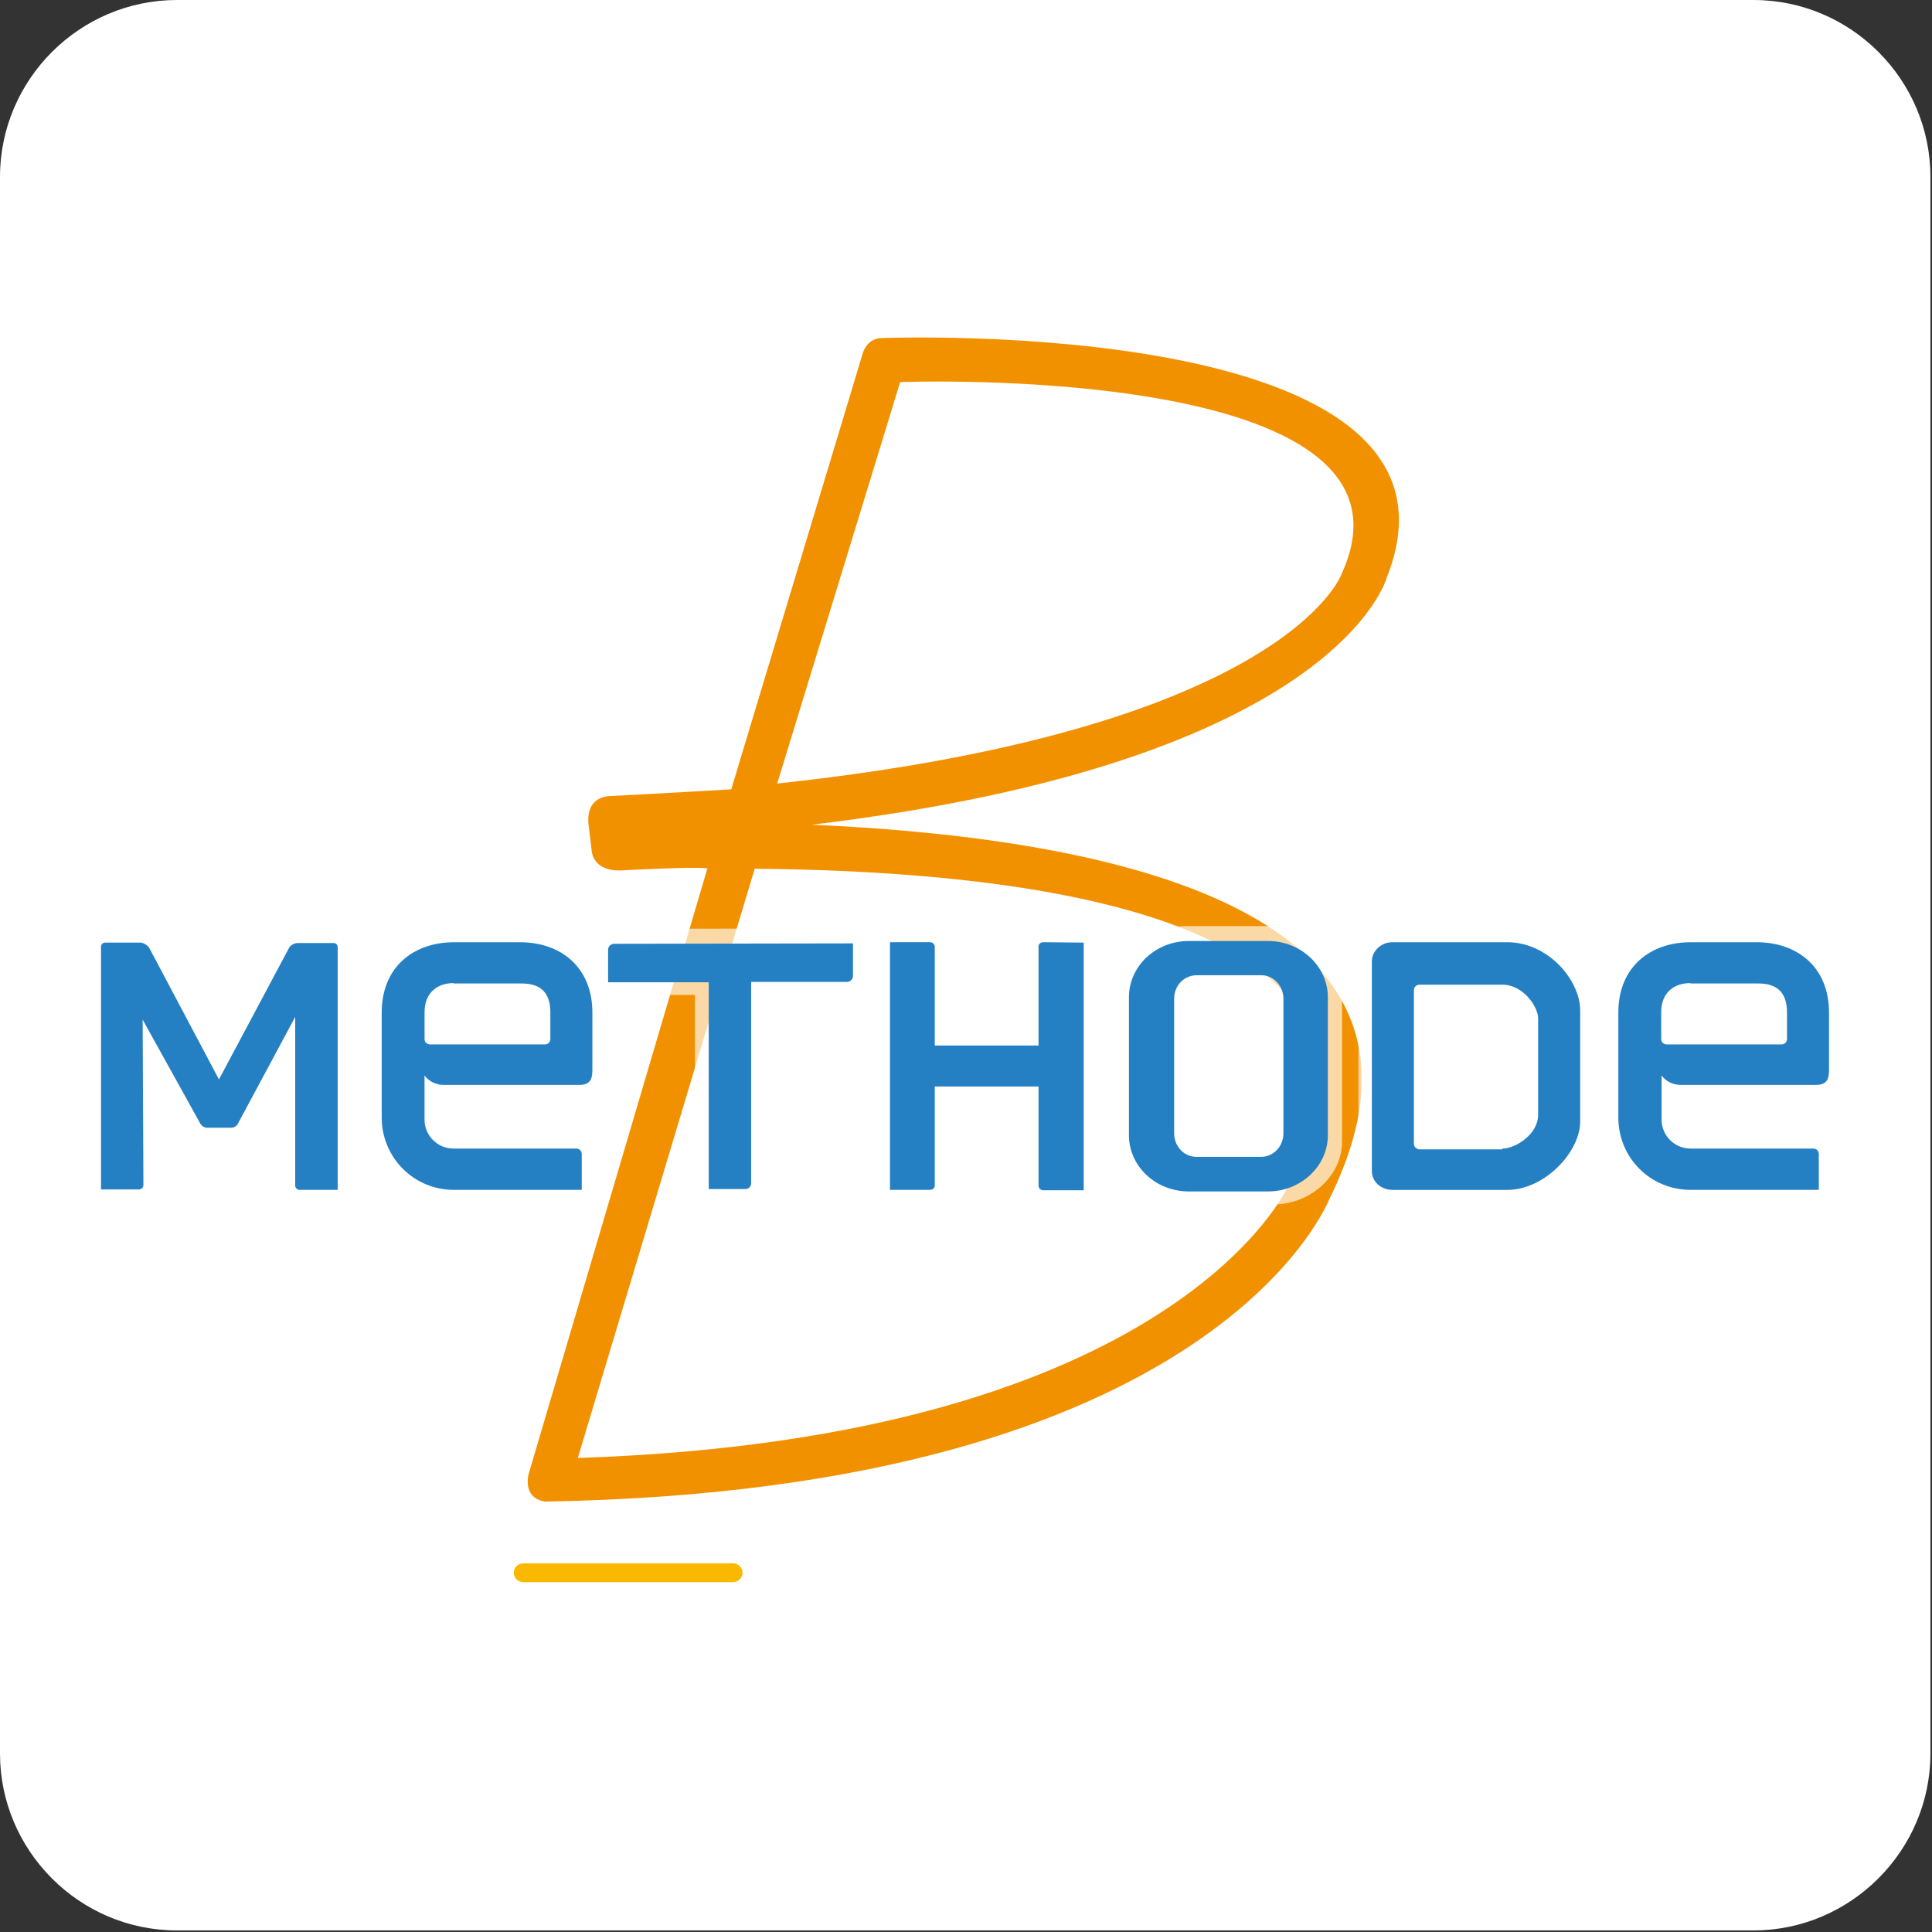 <?xml version="1.0" encoding="UTF-8"?> <!-- Generator: Adobe Illustrator 17.0.0, SVG Export Plug-In . SVG Version: 6.00 Build 0) --> <svg xmlns="http://www.w3.org/2000/svg" xmlns:xlink="http://www.w3.org/1999/xlink" version="1.1" id="Layer_1" x="0px" y="0px" width="100%" height="100%" viewBox="0 0 60 60" xml:space="preserve"><rect x="0" y="0" width="60" height="60" fill="#333333" stroke="none"/> <g> <g> <path fill="#FFFFFF" d="M54.458,59.951H5.493C2.466,59.951,0,57.473,0,54.458V5.493C0,2.466,2.478,0,5.493,0h48.965 c3.027,0,5.493,2.478,5.493,5.493v48.965C59.951,57.473,57.473,59.951,54.458,59.951z"></path> </g> <path fill="#FAB900" d="M22.767,49.136h-6.519c-0.159,0-0.293-0.134-0.293-0.293l0,0c0-0.159,0.134-0.293,0.293-0.293h6.519 c0.159,0,0.293,0.134,0.293,0.293l0,0C23.06,49.001,22.926,49.136,22.767,49.136z"></path> <path fill="#F29100" d="M43.068,17.933c3.259-8.179-15.687-7.434-15.687-7.434c-0.513,0.012-0.61,0.549-0.61,0.549l-4.065,13.477 v-0.012c0,0-2.698,0.159-3.736,0.208c0,0-0.769-0.037-0.696,0.855l0.098,0.818c0,0,0,0.696,0.977,0.635 c0,0,2.173-0.122,2.612-0.061l0.012-0.012L16.431,45.73c0,0-0.256,0.769,0.488,0.903c20.973-0.354,24.366-9.412,24.379-9.424 c4.602-9.327-7.825-11.231-16.09-11.597C41.579,23.658,43.068,17.933,43.068,17.933z M40.016,36.818 c-0.012,0.012-3.455,7.849-22.071,8.46l5.493-18.299C30.482,27.04,44.838,28.029,40.016,36.818z M24.171,24.33l-0.037,0.012 l3.821-12.476c0,0,16.749-0.635,13.709,5.957C41.677,17.823,39.943,22.633,24.171,24.33z"></path> <g opacity="0.65"> <path fill="#FFFFFF" d="M42.189,36.391v-6.617c0-0.366,0.549-0.952,0.928-0.952h3.845c1.379,0,2.503,1.282,2.503,2.356v3.809 c0,1.05-1.233,2.356-2.503,2.356h-3.894C42.678,37.331,42.189,36.757,42.189,36.391z M44.338,35.243l2.356-0.024 c0.342,0,0.647-0.415,0.647-0.537v-3.089c0-0.305-0.391-0.61-0.647-0.61h-2.356V35.243z"></path> <g> <path fill="#FFFFFF" d="M26.93,28.834v1.856c0,0.11-0.098,0.195-0.208,0.195h-2.954v6.275c0,0.11-0.085,0.195-0.208,0.195h-1.978 v-6.458H18.47v-1.856c0-0.11,0.134-0.195,0.244-0.195L26.93,28.834L26.93,28.834z"></path> </g> <path fill="#FFFFFF" d="M39.553,28.761h-2.734c-1.135,0-2.185,0.867-2.185,1.941v4.761c0,1.074,1.05,1.941,2.185,1.941h2.734 c1.123,0,2.124-0.867,2.124-1.941v-4.761C41.677,29.628,40.688,28.761,39.553,28.761z M39.431,35.207 c0,0.146-0.122,0.269-0.269,0.269h-1.99c-0.146,0-0.269-0.122-0.269-0.269v-4.236c0-0.146,0.122-0.269,0.269-0.269h1.99 c0.146,0,0.269,0.122,0.269,0.269V35.207z"></path> </g> <g> <path fill="#2580C3" d="M4.639,29.445L6.8,33.522l2.173-4.077c0.049-0.098,0.171-0.159,0.281-0.159h1.099 c0.073,0,0.134,0.049,0.134,0.134v7.532H9.302c-0.073,0-0.134-0.061-0.134-0.134v-5.237l-1.782,3.32 c-0.037,0.073-0.122,0.122-0.208,0.122H6.433c-0.085,0-0.159-0.049-0.208-0.122l-1.795-3.235l0.024,5.139 c0,0.073-0.061,0.134-0.134,0.134H3.137v-7.532c0-0.085,0.061-0.134,0.134-0.134H4.37C4.468,29.286,4.59,29.359,4.639,29.445z"></path> <path fill="#2580C3" d="M11.854,34.706v-3.259c0-1.428,1.001-2.185,2.246-2.185h2.051c1.245,0,2.246,0.757,2.246,2.185v1.77 c0,0.256-0.037,0.476-0.403,0.476h-4.212c-0.244,0-0.464-0.11-0.598-0.293v1.367c0,0.501,0.403,0.903,0.903,0.903h3.809 c0.098,0,0.171,0.073,0.171,0.171v1.111h-3.98C12.855,36.952,11.854,35.951,11.854,34.706z M14.088,30.531 c-0.501,0-0.903,0.293-0.903,0.903v0.83c0,0.098,0.061,0.159,0.159,0.171h3.577c0.098,0,0.171-0.073,0.171-0.171v-0.818 c0-0.61-0.293-0.903-0.891-0.903h-2.112L14.088,30.531L14.088,30.531z"></path> <path fill="#2580C3" d="M33.656,29.274v7.691h-1.257c-0.073,0-0.146-0.061-0.146-0.134v-3.089H29.03v3.076 c0,0.073-0.061,0.134-0.146,0.134h-1.245v-7.691h1.245c0.073,0,0.146,0.061,0.146,0.134v3.076h3.223v-3.076 c0-0.073,0.061-0.134,0.146-0.134L33.656,29.274L33.656,29.274z"></path> <path fill="#2580C3" d="M36.916,37.001c-1.025,0-1.856-0.781-1.856-1.746v-4.285c0-0.964,0.83-1.746,1.856-1.746h2.466 c1.013,0,1.856,0.781,1.856,1.746v4.285c0,0.964-0.842,1.746-1.856,1.746H36.916z M36.464,31.019v4.175 c0,0.403,0.305,0.732,0.684,0.732h2.026c0.378,0,0.684-0.33,0.684-0.732v-4.175c0-0.403-0.305-0.732-0.684-0.732h-2.026 C36.757,30.299,36.464,30.617,36.464,31.019z"></path> <path fill="#2580C3" d="M42.604,36.366V29.86c0-0.33,0.293-0.598,0.635-0.598h3.577c1.245,0,2.258,1.16,2.258,2.124v3.443 c0,0.952-1.111,2.124-2.258,2.124h-3.577C42.885,36.952,42.604,36.696,42.604,36.366z M46.657,35.671 c0.403,0,1.111-0.439,1.111-1.05V31.63c0-0.366-0.464-1.05-1.111-1.05h-2.564c-0.11,0-0.183,0.073-0.183,0.171v4.773 c0,0.085,0.073,0.171,0.183,0.171h2.564V35.671z"></path> <path fill="#2580C3" d="M50.259,34.706v-3.259c0-1.428,1.001-2.185,2.246-2.185h2.051c1.245,0,2.246,0.757,2.246,2.185v1.77 c0,0.256-0.037,0.476-0.403,0.476H52.2c-0.244,0-0.464-0.11-0.598-0.293v1.367c0,0.501,0.403,0.903,0.903,0.903h3.809 c0.098,0,0.171,0.073,0.171,0.171v1.111h-3.98C51.247,36.952,50.259,35.951,50.259,34.706z M52.493,30.531 c-0.501,0-0.903,0.293-0.903,0.903v0.83c0,0.098,0.061,0.159,0.159,0.171h3.577c0.098,0,0.171-0.073,0.171-0.171v-0.818 c0-0.61-0.293-0.903-0.891-0.903h-2.112V30.531z"></path> <g> <path fill="#2580C3" d="M26.49,29.298v1.013c0,0.098-0.085,0.183-0.183,0.183h-2.979v6.25c0,0.098-0.073,0.183-0.183,0.183H22.01 v-6.421h-3.125v-1.013c0-0.098,0.085-0.183,0.183-0.183L26.49,29.298L26.49,29.298z"></path> </g> </g> </g> </svg> 